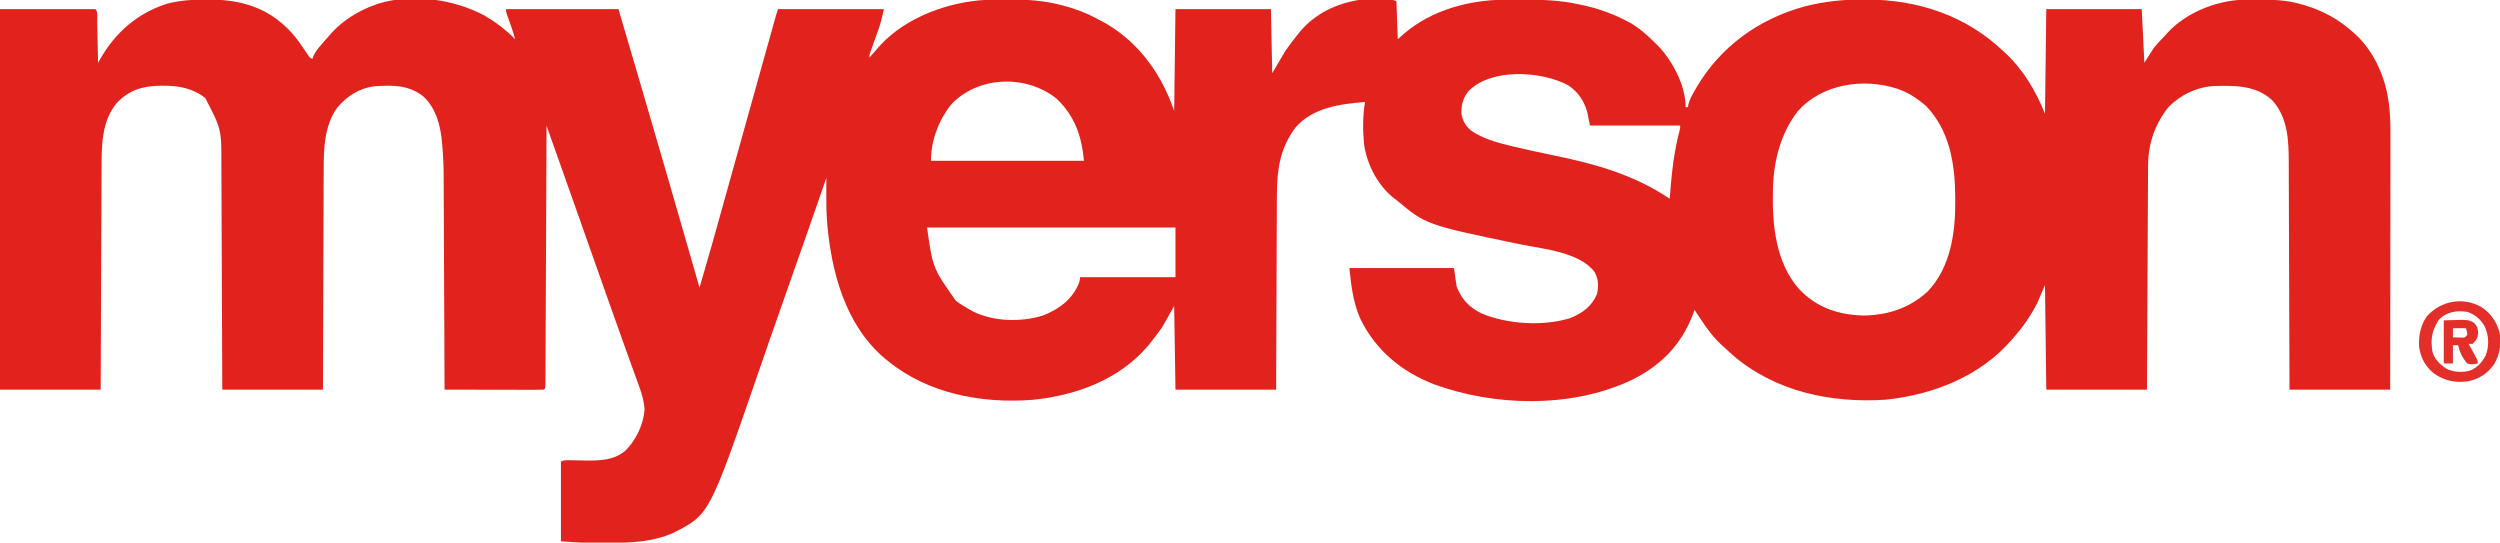 <?xml version="1.0" encoding="UTF-8"?>
<svg version="1.1" xmlns="http://www.w3.org/2000/svg" width="1912" height="415">
<path d="M0 0 C0.706 0.001 1.413 0.002 2.141 0.004 C24.286 0.106 43.814 4.877 60.438 20.375 C60.969 20.867 61.5 21.36 62.047 21.867 C66.625 26.254 70.21 31.006 73.75 36.25 C74.784 37.771 75.821 39.289 76.863 40.805 C77.311 41.467 77.759 42.13 78.22 42.812 C79.371 44.521 79.371 44.521 81.438 45.375 C81.663 44.679 81.889 43.983 82.121 43.266 C83.731 39.731 85.972 37.025 88.5 34.125 C88.995 33.554 89.489 32.982 89.999 32.394 C91.468 30.711 92.95 29.041 94.438 27.375 C95.175 26.54 95.912 25.704 96.672 24.844 C105.247 15.688 116.684 8.672 128.438 4.375 C129.5 3.983 130.562 3.591 131.656 3.188 C157.52 -4.771 189.139 -0.365 212.93 12.223 C221.452 17.266 229.543 23.233 236.438 30.375 C234.756 24.253 232.652 18.347 230.461 12.387 C229.438 9.375 229.438 9.375 229.438 7.375 C257.817 7.375 286.197 7.375 315.438 7.375 C325.991 43.178 325.991 43.178 329.391 54.754 C329.627 55.559 329.863 56.363 330.107 57.192 C346.063 111.534 361.802 165.94 377.438 220.375 C383.66 199.37 389.533 178.27 395.418 157.169 C396.829 152.112 398.242 147.055 399.654 141.999 C402.027 133.502 404.4 125.005 406.771 116.507 C411.973 97.874 417.178 79.241 422.385 60.609 C424.119 54.403 425.853 48.196 427.586 41.989 C428.66 38.142 429.735 34.295 430.81 30.449 C431.31 28.661 431.809 26.873 432.308 25.084 C432.988 22.648 433.669 20.213 434.35 17.777 C434.549 17.064 434.747 16.351 434.952 15.616 C435.727 12.847 436.528 10.104 437.438 7.375 C464.168 7.375 490.897 7.375 518.438 7.375 C517.213 12.886 516.127 17.665 514.273 22.871 C513.874 24.006 513.474 25.141 513.062 26.311 C512.444 28.044 512.444 28.044 511.812 29.812 C510.984 32.144 510.159 34.476 509.336 36.809 C508.972 37.83 508.607 38.852 508.232 39.904 C507.335 42.26 507.335 42.26 507.438 44.375 C507.862 43.879 508.286 43.382 508.723 42.871 C510.608 40.688 512.517 38.528 514.438 36.375 C514.943 35.801 515.448 35.228 515.969 34.637 C535.82 13.419 567.973 1.767 596.491 0.267 C598.627 0.212 600.762 0.184 602.898 0.172 C603.688 0.166 604.477 0.16 605.291 0.155 C606.956 0.145 608.622 0.139 610.288 0.135 C612.772 0.125 615.255 0.094 617.738 0.062 C632.349 -0.035 646.57 1.713 660.562 6.062 C661.387 6.315 662.212 6.568 663.062 6.828 C671.319 9.474 678.907 13.109 686.438 17.375 C687.408 17.918 688.379 18.46 689.379 19.02 C714.282 33.918 731.344 58.094 740.438 85.375 C740.768 59.635 741.097 33.895 741.438 7.375 C765.528 7.375 789.617 7.375 814.438 7.375 C814.768 23.545 815.097 39.715 815.438 56.375 C818.737 50.765 822.038 45.155 825.438 39.375 C828.37 35.237 831.251 31.291 834.438 27.375 C835.132 26.504 835.827 25.632 836.543 24.734 C848.203 10.887 863.748 3.397 881.438 0.375 C886.178 0.034 890.875 0.041 895.625 0.125 C896.837 0.13 898.05 0.135 899.299 0.141 C908.127 0.22 908.127 0.22 910.438 1.375 C910.768 10.945 911.097 20.515 911.438 30.375 C913.087 28.911 914.737 27.446 916.438 25.938 C937.343 8.213 965.768 0.315 992.852 0.172 C993.736 0.165 994.62 0.158 995.53 0.151 C998.374 0.133 1001.218 0.127 1004.062 0.125 C1005.032 0.124 1006.001 0.124 1007 0.123 C1021.014 0.138 1034.682 0.437 1048.438 3.375 C1049.282 3.547 1050.126 3.718 1050.996 3.895 C1062.792 6.35 1073.679 9.948 1084.438 15.375 C1086.039 16.176 1086.039 16.176 1087.672 16.992 C1095.711 21.345 1102.017 26.964 1108.438 33.375 C1109.18 34.106 1109.922 34.837 1110.688 35.59 C1121.367 46.791 1130.911 64.739 1131.562 80.375 C1131.521 81.035 1131.48 81.695 1131.438 82.375 C1132.098 82.375 1132.757 82.375 1133.438 82.375 C1133.52 81.706 1133.602 81.037 1133.688 80.348 C1134.663 76.48 1136.471 73.246 1138.438 69.812 C1139.042 68.752 1139.042 68.752 1139.659 67.671 C1158.111 35.934 1187.992 14.532 1223.276 5.144 C1237.914 1.428 1252.25 -0.042 1267.312 0 C1268.123 0.001 1268.933 0.002 1269.768 0.004 C1309.154 0.162 1345.519 12.015 1374.438 39.375 C1375.261 40.134 1376.085 40.894 1376.934 41.676 C1390.221 54.341 1399.65 70.405 1406.438 87.375 C1406.767 60.975 1407.098 34.575 1407.438 7.375 C1431.527 7.375 1455.618 7.375 1480.438 7.375 C1481.098 20.905 1481.757 34.435 1482.438 48.375 C1484.747 44.745 1487.057 41.115 1489.438 37.375 C1492.244 33.847 1495.322 30.632 1498.438 27.375 C1499.051 26.687 1499.665 25.998 1500.297 25.289 C1514.145 10.317 1536.583 1.182 1556.802 0.214 C1560.806 0.168 1564.809 0.128 1568.812 0.125 C1569.895 0.124 1569.895 0.124 1571 0.123 C1581.437 0.138 1591.32 0.471 1601.438 3.375 C1603.294 3.885 1603.294 3.885 1605.188 4.406 C1619.345 8.7 1631.475 15.393 1642.438 25.375 C1643.092 25.96 1643.747 26.545 1644.422 27.148 C1657.083 39.081 1665.312 56.408 1668.438 73.375 C1668.688 74.724 1668.688 74.724 1668.944 76.1 C1670.711 86.865 1670.706 97.452 1670.665 108.333 C1670.664 110.414 1670.664 112.495 1670.665 114.576 C1670.666 120.185 1670.654 125.793 1670.64 131.402 C1670.628 137.278 1670.627 143.154 1670.624 149.03 C1670.618 160.14 1670.602 171.249 1670.582 182.359 C1670.559 195.014 1670.548 207.67 1670.538 220.325 C1670.517 246.342 1670.481 272.358 1670.438 298.375 C1645.027 298.375 1619.618 298.375 1593.438 298.375 C1593.423 292.703 1593.408 287.031 1593.393 281.188 C1593.343 262.42 1593.276 243.653 1593.202 224.885 C1593.157 213.51 1593.117 202.134 1593.091 190.759 C1593.068 180.838 1593.035 170.917 1592.989 160.997 C1592.965 155.749 1592.946 150.502 1592.94 145.254 C1592.934 140.303 1592.914 135.352 1592.883 130.401 C1592.875 128.595 1592.871 126.789 1592.872 124.984 C1592.884 107.995 1592.252 90.084 1580.094 76.902 C1567.707 65.48 1551.157 65.707 1535.323 66.2 C1522.213 66.994 1509.235 73.317 1500.312 82.965 C1490.352 95.768 1485.359 110.65 1485.279 126.892 C1485.274 127.628 1485.269 128.364 1485.264 129.123 C1485.249 131.578 1485.241 134.033 1485.232 136.488 C1485.223 138.252 1485.213 140.017 1485.202 141.781 C1485.175 146.564 1485.154 151.346 1485.134 156.129 C1485.112 161.13 1485.085 166.13 1485.058 171.131 C1485.008 180.598 1484.963 190.064 1484.92 199.531 C1484.871 210.309 1484.816 221.088 1484.76 231.867 C1484.647 254.036 1484.541 276.205 1484.438 298.375 C1459.027 298.375 1433.618 298.375 1407.438 298.375 C1407.108 271.975 1406.777 245.575 1406.438 218.375 C1403.467 225.305 1403.467 225.305 1400.438 232.375 C1399.025 235.044 1397.649 237.578 1396.062 240.125 C1395.679 240.749 1395.296 241.374 1394.902 242.017 C1391.482 247.489 1387.682 252.511 1383.438 257.375 C1382.628 258.329 1381.818 259.283 1380.984 260.266 C1356.749 288.225 1320.803 302.318 1284.625 306.062 C1242.661 308.814 1200.261 299.901 1167.727 272.055 C1165.257 269.867 1162.841 267.635 1160.438 265.375 C1159.847 264.849 1159.257 264.323 1158.648 263.781 C1150.591 256.297 1144.455 246.521 1138.438 237.375 C1137.927 238.79 1137.927 238.79 1137.406 240.234 C1128.2 264.957 1111.173 281.445 1087.535 292.322 C1042.165 312.477 985.532 311.092 939.316 294.32 C914.209 284.635 894.462 268.198 882.688 243.938 C877.248 231.209 875.916 219.422 874.438 205.375 C900.837 205.375 927.237 205.375 954.438 205.375 C955.097 209.995 955.758 214.615 956.438 219.375 C960.256 229.326 966.13 235.523 975.75 240.188 C995.433 248.386 1022.702 250.036 1043.219 243.703 C1052.816 239.743 1059.463 235.033 1063.75 225.438 C1065.186 219.042 1065.101 213.991 1061.879 208.254 C1050.136 192.946 1021.897 190.692 1004.34 187.051 C933.049 172.264 933.049 172.264 910.438 153.375 C909.74 152.849 909.043 152.323 908.324 151.781 C896.046 142.054 887.814 125.976 885.656 110.63 C884.632 100.048 884.628 88.865 886.438 78.375 C867.453 79.913 846.633 82.532 833.34 97.781 C821.558 113.109 818.984 130.38 819.005 149.203 C818.996 150.84 818.986 152.478 818.974 154.115 C818.947 158.515 818.937 162.915 818.931 167.315 C818.922 171.93 818.896 176.545 818.871 181.16 C818.828 189.879 818.799 198.598 818.776 207.317 C818.744 219.113 818.688 230.909 818.634 242.706 C818.55 261.262 818.496 279.818 818.438 298.375 C793.028 298.375 767.617 298.375 741.438 298.375 C741.107 277.255 740.778 256.135 740.438 234.375 C735.982 242.295 735.982 242.295 731.438 250.375 C728.502 254.5 725.615 258.46 722.438 262.375 C721.527 263.498 721.527 263.498 720.598 264.645 C698.628 290.7 665.095 303.016 631.997 306.179 C593.193 309.154 552.034 301.44 521.438 276.375 C520.587 275.689 519.736 275.003 518.859 274.297 C488.935 248.89 478.215 208.259 475.019 170.659 C474.464 163.136 474.34 155.666 474.387 148.125 C474.39 146.987 474.394 145.849 474.398 144.676 C474.407 141.909 474.421 139.142 474.438 136.375 C473.799 138.224 473.799 138.224 473.147 140.111 C465.158 163.228 457.128 186.329 448.938 209.375 C443.164 225.624 437.456 241.893 431.812 258.188 C431.461 259.203 431.109 260.218 430.746 261.265 C427.631 270.254 424.518 279.245 421.412 288.238 C384.916 393.864 384.916 393.864 357.625 407.812 C341.802 414.883 325.286 415.548 308.272 415.505 C305.773 415.5 303.274 415.505 300.775 415.512 C299.138 415.511 297.501 415.51 295.863 415.508 C295.141 415.51 294.418 415.512 293.674 415.514 C286.205 415.482 278.944 414.875 271.438 414.375 C271.438 394.245 271.438 374.115 271.438 353.375 C274.222 351.983 276.443 352.316 279.555 352.383 C280.803 352.4 282.05 352.416 283.336 352.434 C285.948 352.477 288.56 352.529 291.172 352.59 C301.746 352.709 312.312 352.206 320.699 345.086 C328.89 337.024 334.609 324.947 335.438 313.375 C334.927 307.485 333.651 302.46 331.613 296.93 C331.32 296.112 331.026 295.295 330.724 294.452 C330.081 292.663 329.434 290.876 328.784 289.09 C327.721 286.169 326.667 283.245 325.616 280.32 C324.064 276 322.508 271.68 320.95 267.362 C316.935 256.215 312.981 245.046 309.023 233.879 C307.852 230.576 306.68 227.274 305.508 223.971 C298.77 204.989 292.071 185.994 285.395 166.99 C279.054 148.941 272.667 130.909 266.247 112.888 C265.769 111.546 265.769 111.546 265.281 110.177 C264.689 108.517 264.098 106.857 263.505 105.198 C262.46 102.264 261.422 99.33 260.438 96.375 C260.433 97.41 260.429 98.445 260.425 99.511 C260.322 124.656 260.213 149.8 260.098 174.945 C260.043 187.104 259.989 199.264 259.94 211.423 C259.897 222.017 259.851 232.611 259.801 243.205 C259.774 248.818 259.749 254.432 259.728 260.045 C259.709 265.322 259.685 270.598 259.657 275.875 C259.648 277.818 259.64 279.761 259.634 281.703 C259.626 284.344 259.612 286.984 259.596 289.624 C259.595 290.403 259.594 291.182 259.593 291.985 C259.552 297.261 259.552 297.261 258.438 298.375 C256.064 298.47 253.721 298.501 251.347 298.489 C250.606 298.489 249.865 298.489 249.101 298.489 C246.639 298.488 244.177 298.48 241.715 298.473 C240.012 298.471 238.31 298.469 236.607 298.468 C232.118 298.465 227.628 298.455 223.138 298.444 C218.56 298.433 213.982 298.429 209.404 298.424 C200.415 298.413 191.426 298.396 182.438 298.375 C182.433 297.027 182.433 297.027 182.427 295.651 C182.346 273.696 182.254 251.741 182.15 229.786 C182.1 219.169 182.054 208.551 182.016 197.934 C181.983 188.671 181.943 179.408 181.895 170.145 C181.87 165.248 181.848 160.351 181.834 155.454 C181.821 150.828 181.799 146.203 181.77 141.577 C181.761 139.895 181.755 138.214 181.753 136.532 C181.74 127.525 181.401 118.625 180.527 109.657 C180.408 108.424 180.408 108.424 180.287 107.165 C178.991 94.953 175.41 82.538 166.062 74 C154.741 65.139 142.249 65.448 128.438 66.375 C116.927 67.979 107.597 74.059 100.223 82.84 C90.459 96.706 89.989 113.852 90.005 130.13 C89.996 131.975 89.986 133.819 89.974 135.664 C89.947 140.627 89.937 145.591 89.931 150.555 C89.922 155.759 89.896 160.963 89.871 166.166 C89.828 176.001 89.799 185.835 89.776 195.67 C89.749 206.874 89.705 218.079 89.66 229.283 C89.567 252.314 89.498 275.344 89.438 298.375 C64.028 298.375 38.617 298.375 12.438 298.375 C12.418 292.758 12.398 287.142 12.377 281.355 C12.31 262.775 12.233 244.196 12.15 225.616 C12.1 214.353 12.054 203.091 12.016 191.829 C11.983 182.007 11.943 172.186 11.895 162.365 C11.87 157.169 11.848 151.973 11.834 146.778 C11.821 141.877 11.799 136.976 11.77 132.075 C11.761 130.287 11.755 128.498 11.753 126.71 C11.819 99.186 11.819 99.186 -0.562 75.375 C-9.966 67.822 -21.148 65.811 -32.938 65.938 C-33.941 65.946 -34.945 65.954 -35.979 65.963 C-49.142 66.262 -58.97 69.487 -68.27 79.148 C-79.912 93.119 -79.861 111.809 -79.881 128.995 C-79.891 130.849 -79.901 132.703 -79.912 134.557 C-79.939 139.556 -79.954 144.555 -79.967 149.554 C-79.983 154.791 -80.01 160.028 -80.035 165.265 C-80.082 175.167 -80.119 185.069 -80.152 194.971 C-80.19 206.251 -80.24 217.53 -80.29 228.809 C-80.393 251.998 -80.481 275.186 -80.562 298.375 C-105.972 298.375 -131.382 298.375 -157.562 298.375 C-157.562 202.345 -157.562 106.315 -157.562 7.375 C-133.472 7.375 -109.382 7.375 -84.562 7.375 C-82.432 9.506 -83.303 14.267 -83.246 17.223 C-83.215 18.552 -83.215 18.552 -83.183 19.909 C-83.118 22.752 -83.059 25.595 -83 28.438 C-82.957 30.36 -82.913 32.283 -82.869 34.205 C-82.762 38.928 -82.661 43.652 -82.562 48.375 C-82.118 47.586 -81.674 46.798 -81.216 45.985 C-69.3 25.145 -52.717 10.616 -29.734 3.164 C-19.789 0.69 -10.245 -0.032 0 0 Z M965.438 70.25 C961.329 75.412 959.902 80.708 960.133 87.332 C960.966 92.917 963.594 97.025 967.938 100.562 C976.667 106.377 986.711 109.264 996.812 111.688 C997.994 111.978 999.176 112.269 1000.394 112.568 C1009.923 114.87 1019.505 116.886 1029.105 118.868 C1061.801 125.617 1091.473 133.544 1119.438 152.375 C1119.535 151.094 1119.535 151.094 1119.634 149.787 C1120.954 132.895 1122.607 116.538 1127.026 100.114 C1127.514 98.348 1127.514 98.348 1127.438 96.375 C1104.668 96.375 1081.898 96.375 1058.438 96.375 C1057.777 93.075 1057.118 89.775 1056.438 86.375 C1053.995 77.559 1049.423 70.684 1041.742 65.586 C1021.562 54.662 982.499 52.211 965.438 70.25 Z M569.723 80.449 C560.207 92.633 554.438 107.927 554.438 123.375 C593.048 123.375 631.658 123.375 671.438 123.375 C669.726 104.547 664.49 89.115 650.523 75.855 C627.251 57.149 590.328 58.369 569.723 80.449 Z M1217.438 85.375 C1204.61 101.711 1199.067 122.798 1198.438 143.375 C1198.407 144.369 1198.407 144.369 1198.375 145.383 C1197.683 171.668 1200.33 201.56 1218.812 221.938 C1232.163 235.808 1248.685 241.21 1267.688 241.688 C1286.347 241.382 1302.652 236.107 1316.621 223.387 C1334.339 205.047 1338.068 177.841 1337.812 153.438 C1337.808 152.652 1337.804 151.866 1337.799 151.056 C1337.637 125.898 1333.676 100.304 1315.438 81.375 C1309.7 76.525 1303.487 72.07 1296.438 69.375 C1295.476 69.004 1294.514 68.632 1293.523 68.25 C1267.625 59.831 1235.957 64.487 1217.438 85.375 Z M551.438 174.375 C555.85 205.411 555.85 205.411 573.438 230.375 C576.958 233.005 580.593 235.25 584.438 237.375 C585.156 237.776 585.874 238.177 586.613 238.59 C602.327 246.432 623.456 246.853 640.039 241.691 C651.806 237.134 661.598 230.083 667 218.375 C667.88 216.185 668.438 214.732 668.438 212.375 C692.528 212.375 716.617 212.375 741.438 212.375 C741.438 199.835 741.438 187.295 741.438 174.375 C678.737 174.375 616.038 174.375 551.438 174.375 Z " fill="#E2221D" transform="translate(157.562,-0.375)"/>
<path d="M0 0 C7.085 4.711 11.14 10.899 13.613 19.012 C15.233 27.341 13.958 35.881 9.711 43.23 C4.576 50.548 -1.27 54.478 -9.973 56.555 C-19.493 57.955 -28.024 56.421 -36 51 C-43.024 45.57 -46.666 38.83 -47.875 30.062 C-48.39 21.957 -46.696 13.723 -42 7 C-31.344 -5.062 -14.081 -8.253 0 0 Z M-32.938 9.812 C-38.174 17.905 -39.259 24.715 -37.602 34.305 C-35.878 40.059 -31.885 43.69 -27 47 C-21.197 49.804 -14.936 50.065 -8.719 48.383 C-3.266 46.013 0.195 42.186 3 37 C5.845 29.606 5.563 22.042 2.375 14.812 C-0.669 9.306 -4.72 5.88 -10.562 3.625 C-18.6 2.164 -27.211 3.339 -32.938 9.812 Z " fill="#E32E29" transform="translate(1898,235)"/>
<path d="M0 0 C3.197 -0.083 6.394 -0.165 9.688 -0.25 C10.686 -0.286 11.685 -0.323 12.714 -0.36 C16.983 -0.414 19.367 -0.388 23.082 1.891 C25.575 4.632 25.959 5.566 26.312 9.312 C25.952 13.571 25.077 15.099 22 18 C21.01 18 20.02 18 19 18 C19.505 18.915 20.011 19.83 20.531 20.773 C21.188 21.974 21.844 23.174 22.5 24.375 C22.834 24.978 23.168 25.582 23.512 26.203 C26 30.773 26 30.773 26 33 C20.932 33.874 20.932 33.874 18 33 C14.466 28.976 12.068 24.253 11 19 C9.68 19 8.36 19 7 19 C7 23.62 7 28.24 7 33 C4.69 33 2.38 33 0 33 C0 22.11 0 11.22 0 0 Z M7 6 C7 8.31 7 10.62 7 13 C8.458 13.054 9.916 13.093 11.375 13.125 C12.593 13.16 12.593 13.16 13.836 13.195 C16.213 13.214 16.213 13.214 18 11 C17.68 8.397 17.68 8.397 17 6 C13.7 6 10.4 6 7 6 Z " fill="#E32E29" transform="translate(1869,245)"/>
</svg>
